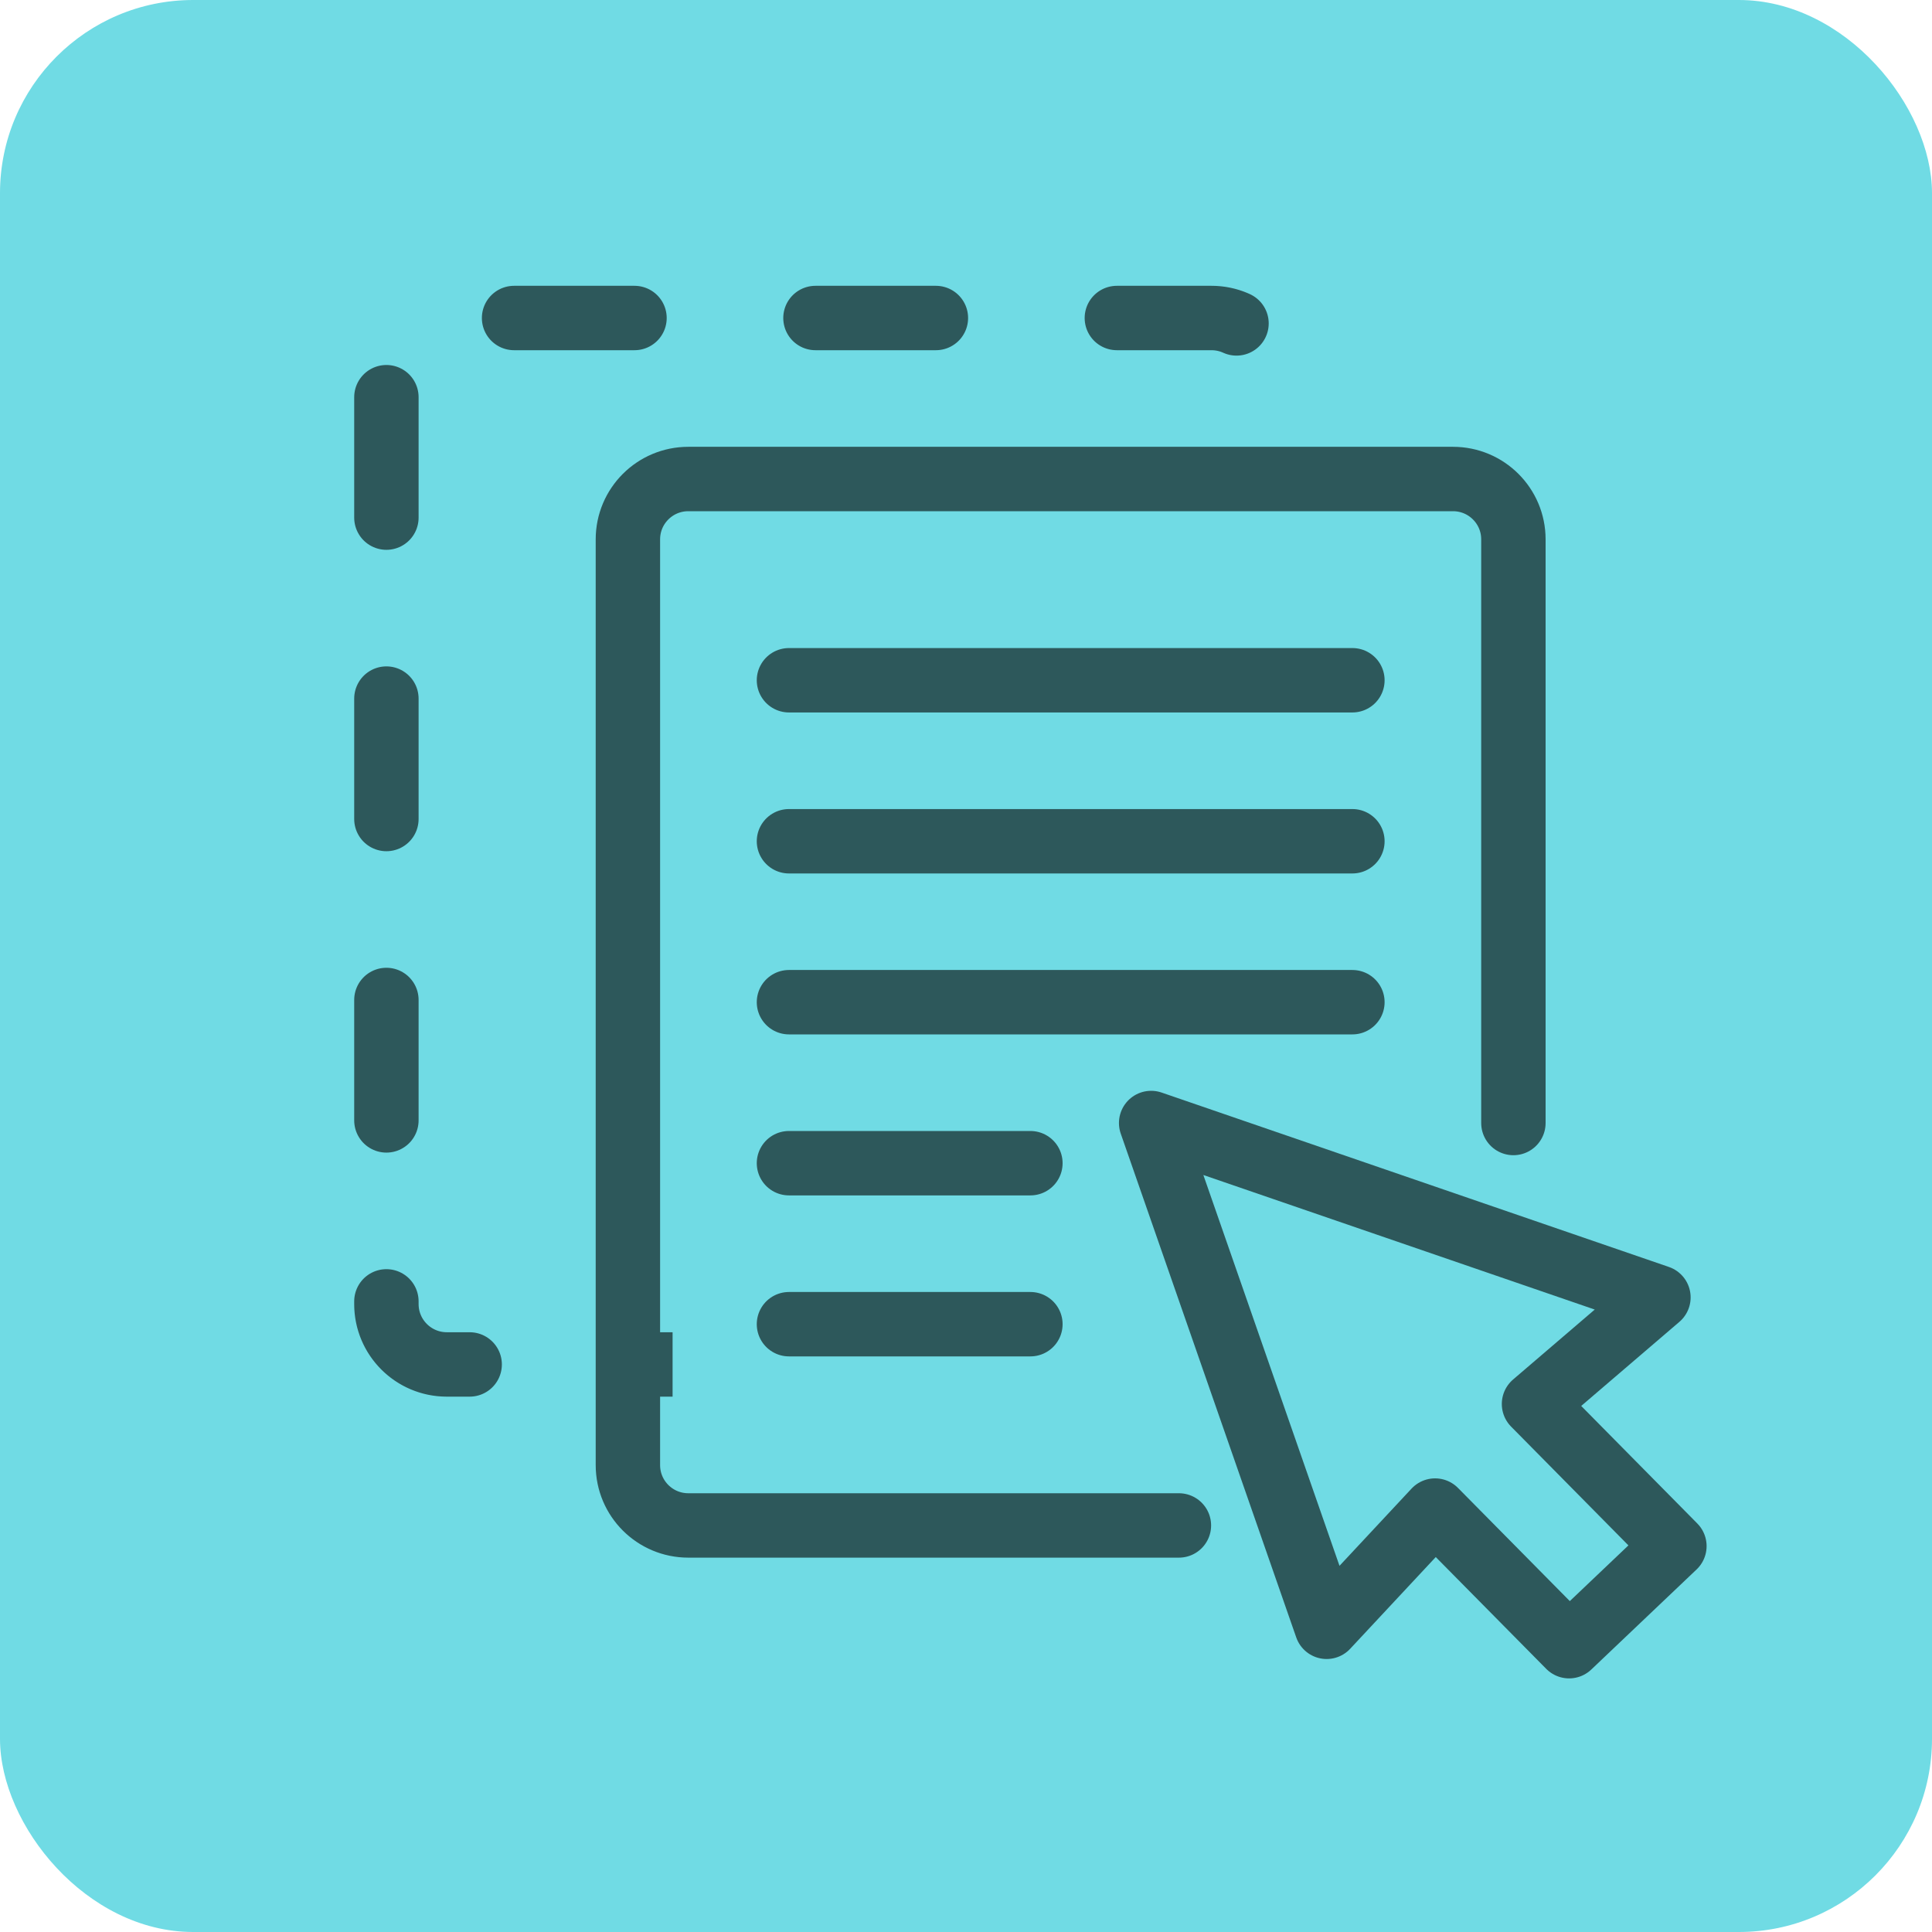 <svg width="30" height="30" viewBox="0 0 30 30" fill="none" xmlns="http://www.w3.org/2000/svg">
<rect width="30" height="30" rx="3" fill="#70DBE4"/>
<path d="M11.973 21.187H6.938C6.42 21.187 6 20.767 6 20.25L6 5.875C6 5.357 6.42 4.938 6.938 4.938L18.812 4.938C19.33 4.938 19.75 5.357 19.75 5.875V9.66" stroke="#2D585B" stroke-linecap="round" stroke-linejoin="round" stroke-dasharray="1.87 2.81"/>
<rect x="10.444" y="7.194" width="11.111" height="15.556" fill="#70DBE4"/>
<path d="M18.306 23.687H10.688C10.17 23.687 9.75 23.268 9.75 22.75V8.375C9.75 7.857 10.17 7.438 10.688 7.438H22.562C23.08 7.438 23.5 7.857 23.5 8.375V17.438" stroke="#2D585B" stroke-linecap="round"/>
<path d="M20.6 25.261L17.875 17.438L25.752 20.146L23.82 21.801L26 24.008L24.365 25.562L22.284 23.456L20.6 25.261Z" stroke="#2D585B" stroke-miterlimit="10" stroke-linecap="round" stroke-linejoin="round"/>
<path d="M12.251 10.563H21" stroke="#2D585B" stroke-linecap="round"/>
<path d="M12.251 13.063H21" stroke="#2D585B" stroke-linecap="round"/>
<path d="M12.251 15.562H21" stroke="#2D585B" stroke-linecap="round"/>
<path d="M12.251 18.062H16" stroke="#2D585B" stroke-linecap="round"/>
<path d="M12.251 20.562H16" stroke="#2D585B" stroke-linecap="round"/>
</svg>
